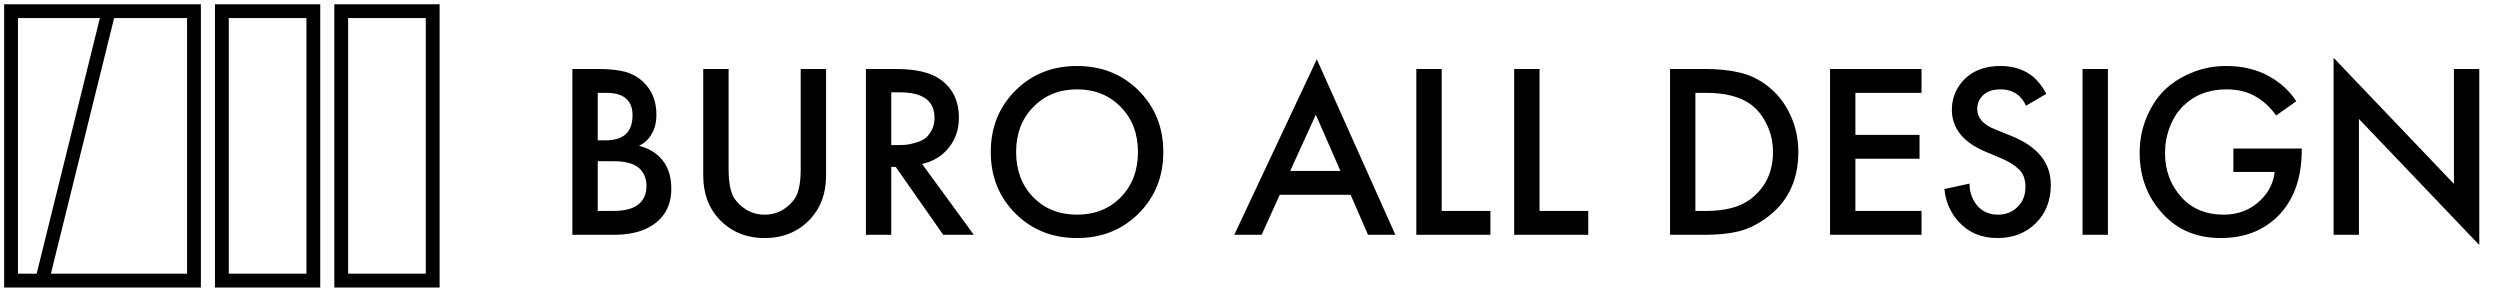 <?xml version="1.0" encoding="UTF-8"?> <svg xmlns="http://www.w3.org/2000/svg" width="181" height="21" viewBox="0 0 181 21" fill="none"><g clip-path="url(#clip0_174_3)"><path d="M41.44 4.994H43.258C44.074 4.994 44.734 5.06 45.238 5.192C45.742 5.324 46.186 5.57 46.57 5.93C47.206 6.53 47.524 7.322 47.524 8.306C47.524 8.87 47.404 9.344 47.164 9.728C46.948 10.1 46.648 10.376 46.264 10.556C46.888 10.712 47.404 11 47.812 11.42C48.34 11.972 48.604 12.722 48.604 13.67C48.604 14.546 48.34 15.266 47.812 15.83C47.068 16.61 45.946 17 44.446 17H41.44V4.994ZM43.276 6.722V10.16H43.834C44.506 10.16 45.004 10.004 45.328 9.692C45.64 9.392 45.796 8.936 45.796 8.324C45.796 7.832 45.652 7.448 45.364 7.172C45.052 6.872 44.566 6.722 43.906 6.722H43.276ZM43.276 11.672V15.272H44.392C45.22 15.272 45.826 15.116 46.21 14.804C46.606 14.492 46.804 14.048 46.804 13.472C46.804 12.956 46.642 12.536 46.318 12.212C45.946 11.852 45.316 11.672 44.428 11.672H43.276ZM50.915 4.994H52.751V12.23C52.751 13.166 52.877 13.856 53.129 14.3C53.333 14.636 53.633 14.93 54.029 15.182C54.425 15.422 54.869 15.542 55.361 15.542C55.853 15.542 56.297 15.422 56.693 15.182C57.089 14.93 57.389 14.636 57.593 14.3C57.845 13.856 57.971 13.166 57.971 12.23V4.994H59.807V12.716C59.807 13.976 59.435 15.014 58.691 15.83C57.827 16.766 56.717 17.234 55.361 17.234C54.005 17.234 52.895 16.766 52.031 15.83C51.287 15.014 50.915 13.976 50.915 12.716V4.994ZM62.692 4.994H64.834C66.25 4.994 67.306 5.228 68.002 5.696C68.95 6.332 69.424 7.274 69.424 8.522C69.424 9.374 69.178 10.1 68.686 10.7C68.206 11.3 67.564 11.69 66.76 11.87L70.504 17H68.29L64.852 12.086H64.528V17H62.692V4.994ZM64.528 6.686V10.502H65.104C65.26 10.502 65.416 10.496 65.572 10.484C65.728 10.472 65.938 10.43 66.202 10.358C66.478 10.286 66.712 10.19 66.904 10.07C67.108 9.938 67.282 9.74 67.426 9.476C67.582 9.212 67.66 8.9 67.66 8.54C67.66 7.304 66.826 6.686 65.158 6.686H64.528ZM73.513 6.56C74.701 5.372 76.189 4.778 77.977 4.778C79.765 4.778 81.253 5.372 82.441 6.56C83.629 7.748 84.223 9.23 84.223 11.006C84.223 12.782 83.629 14.264 82.441 15.452C81.253 16.64 79.765 17.234 77.977 17.234C76.189 17.234 74.701 16.64 73.513 15.452C72.325 14.264 71.731 12.782 71.731 11.006C71.731 9.23 72.325 7.748 73.513 6.56ZM74.809 14.282C75.637 15.122 76.693 15.542 77.977 15.542C79.261 15.542 80.317 15.122 81.145 14.282C81.973 13.43 82.387 12.338 82.387 11.006C82.387 9.674 81.973 8.588 81.145 7.748C80.317 6.896 79.261 6.47 77.977 6.47C76.693 6.47 75.637 6.896 74.809 7.748C73.981 8.588 73.567 9.674 73.567 11.006C73.567 12.338 73.981 13.43 74.809 14.282ZM99.045 17L97.785 14.102H92.655L91.341 17H89.361L95.337 4.292L101.025 17H99.045ZM93.411 12.374H97.047L95.265 8.306L93.411 12.374ZM102.542 4.994H104.378V15.272H107.906V17H102.542V4.994ZM109.626 4.994H111.462V15.272H114.99V17H109.626V4.994ZM120.911 4.994H123.431C124.379 4.994 125.207 5.078 125.915 5.246C126.623 5.402 127.283 5.708 127.895 6.164C128.627 6.716 129.191 7.412 129.587 8.252C129.995 9.092 130.199 10.01 130.199 11.006C130.199 13.106 129.395 14.72 127.787 15.848C127.139 16.304 126.479 16.61 125.807 16.766C125.135 16.922 124.331 17 123.395 17H120.911V4.994ZM122.747 6.722V15.272H123.539C124.907 15.272 125.969 14.99 126.725 14.426C127.817 13.598 128.363 12.458 128.363 11.006C128.363 10.262 128.207 9.584 127.895 8.972C127.595 8.36 127.211 7.886 126.743 7.55C125.975 6.998 124.907 6.722 123.539 6.722H122.747ZM139.119 4.994V6.722H134.331V9.764H138.975V11.492H134.331V15.272H139.119V17H132.495V4.994H139.119ZM148.155 6.794L146.679 7.658C146.559 7.37 146.379 7.118 146.139 6.902C145.779 6.614 145.347 6.47 144.843 6.47C144.303 6.47 143.883 6.608 143.583 6.884C143.295 7.16 143.151 7.502 143.151 7.91C143.151 8.534 143.583 9.02 144.447 9.368L145.653 9.854C147.537 10.622 148.479 11.798 148.479 13.382C148.479 14.522 148.113 15.452 147.381 16.172C146.661 16.88 145.737 17.234 144.609 17.234C143.445 17.234 142.503 16.832 141.783 16.028C141.195 15.368 140.859 14.588 140.775 13.688L142.593 13.292C142.593 13.868 142.761 14.378 143.097 14.822C143.481 15.302 144.003 15.542 144.663 15.542C145.227 15.542 145.695 15.356 146.067 14.984C146.451 14.612 146.643 14.126 146.643 13.526C146.643 12.974 146.481 12.548 146.157 12.248C145.845 11.948 145.431 11.69 144.915 11.474L143.763 10.988C142.131 10.304 141.315 9.29 141.315 7.946C141.315 7.082 141.627 6.338 142.251 5.714C142.887 5.09 143.745 4.778 144.825 4.778C145.797 4.778 146.601 5.048 147.237 5.588C147.609 5.924 147.915 6.326 148.155 6.794ZM150.776 4.994H152.612V17H150.776V4.994ZM161.697 12.446V10.754H166.647V10.844C166.647 12.932 166.053 14.552 164.865 15.704C163.809 16.724 162.447 17.234 160.779 17.234C159.111 17.234 157.749 16.688 156.693 15.596C155.505 14.372 154.911 12.86 154.911 11.06C154.911 10.16 155.073 9.32 155.397 8.54C155.721 7.748 156.141 7.094 156.657 6.578C157.197 6.038 157.857 5.606 158.637 5.282C159.429 4.946 160.275 4.778 161.175 4.778C162.363 4.778 163.407 5.03 164.307 5.534C165.135 6.002 165.783 6.602 166.251 7.334L164.793 8.36C164.361 7.76 163.869 7.304 163.317 6.992C162.729 6.644 162.021 6.47 161.193 6.47C159.909 6.47 158.853 6.884 158.025 7.712C157.629 8.108 157.317 8.606 157.089 9.206C156.861 9.806 156.747 10.43 156.747 11.078C156.747 12.362 157.161 13.448 157.989 14.336C158.745 15.14 159.747 15.542 160.995 15.542C162.063 15.542 162.957 15.188 163.677 14.48C164.265 13.904 164.601 13.226 164.685 12.446H161.697ZM170.788 17H168.952V4.184L177.664 13.31V4.994H179.5V17.738L170.788 8.612V17Z" fill="black"></path><g clip-path="url(#clip1_174_3)"><path d="M7.871 0.808H0.8V20.315H3.045M7.871 0.808H14.044V20.315H3.045M7.871 0.808L3.045 20.315M24.706 0.808H31.328V20.315H24.706V0.808ZM22.686 0.808V20.315H16.064V0.808H22.686Z" stroke="black"></path></g></g><defs><clipPath id="clip0_174_3"><rect width="181" height="21" fill="white"></rect></clipPath><clipPath id="clip1_174_3"><rect width="32" height="21" fill="white"></rect></clipPath></defs></svg> 